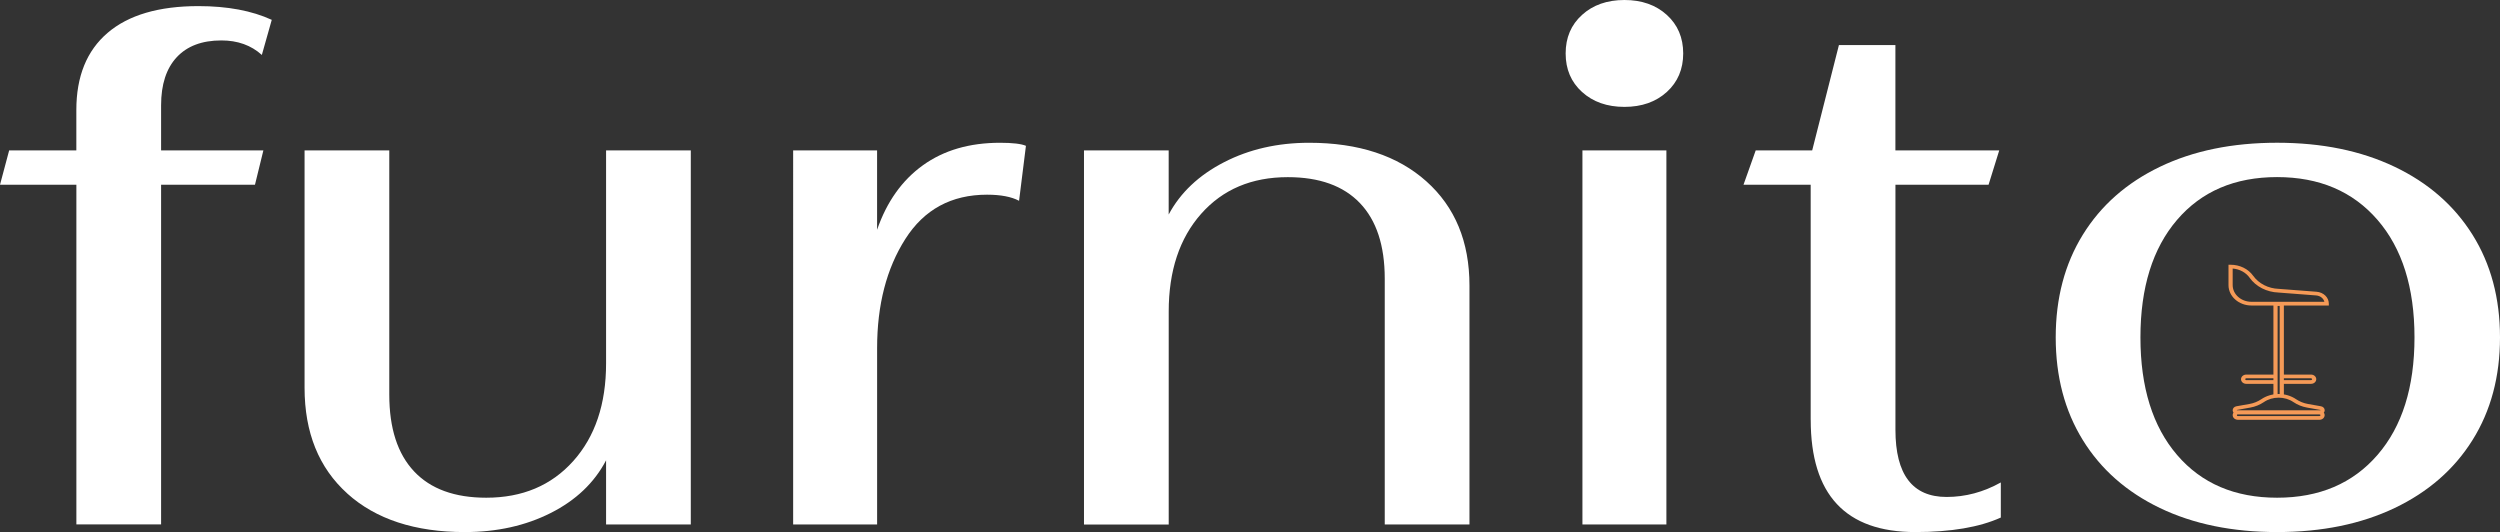 <?xml version="1.0" encoding="UTF-8"?> <svg xmlns="http://www.w3.org/2000/svg" id="katman_1" viewBox="0 0 794.08 169"><rect x="0" y="0" width="794.08" height="169" fill="#333333" stroke="none"/><defs><style> .cls-1 { fill: #f59a57; } .cls-2 { fill: #fff; } </style></defs><g><path class="cls-1" d="M725.43,125.72h-1.33v-28.57h-.66v28.57h-1.33v-29.75h3.32v29.75ZM725.43,125.72"></path><path class="cls-1" d="M736.94,131.57h-26.33c-.79,0-1.44-.57-1.44-1.27,0-.6.49-1.13,1.16-1.25l4.18-.74c1.37-.24,2.65-.76,3.76-1.51,1.57-1.07,3.53-1.66,5.52-1.66s3.94.59,5.52,1.66c1.11.75,2.39,1.27,3.76,1.51l4.17.74c.67.12,1.16.65,1.16,1.25,0,.7-.65,1.27-1.44,1.27h0ZM723.77,126.31c-1.72,0-3.35.49-4.71,1.42-1.27.86-2.74,1.45-4.3,1.73l-4.17.74c-.13.02-.11.2.02.2h26.33c.14,0,.15-.17.02-.2l-4.17-.74c-1.56-.28-3.04-.87-4.3-1.73-1.36-.93-2.99-1.42-4.71-1.42h0ZM722.77,121.92h-9.29c-.92,0-1.66-.66-1.66-1.47s.74-1.47,1.66-1.47h9.29v1.18h-9.29c-.43.01-.43.57,0,.59h9.29v1.18ZM734.06,121.92h-9.29v-1.18h9.29c.18,0,.33-.13.33-.29s-.15-.29-.33-.29h-9.29v-1.18h9.29c.92,0,1.66.66,1.66,1.47s-.74,1.47-1.66,1.47h0ZM739.7,97.04h-24.56c-4.03,0-7.3-2.9-7.3-6.47v-6.48h.66c2.93,0,5.61,1.31,7.18,3.51,1.77,2.48,4.8,4.04,8.12,4.15l12,.92c2.23.17,3.91,1.8,3.91,3.78v.59ZM709.17,85.29v5.28c0,2.92,2.68,5.29,5.97,5.29h23.16c-.28-1.09-1.31-1.92-2.63-2.02l-11.96-.92c-3.72-.13-7.16-1.88-9.16-4.7-1.2-1.69-3.18-2.75-5.39-2.93h0ZM709.17,85.29"></path><path class="cls-1" d="M736.72,133.34h-25.89c-.92,0-1.66-.66-1.66-1.47s.74-1.47,1.66-1.47h25.89c.92,0,1.66.66,1.66,1.47s-.74,1.47-1.66,1.47h0ZM710.83,131.57c-.43.01-.43.57,0,.59h25.89c.18,0,.33-.13.33-.29s-.15-.29-.33-.29h-25.89ZM710.83,131.57"></path></g><g><path class="cls-2" d="M24.25,58.68H0l2.91-10.91h21.34v-12.85c0-10.67,3.31-18.83,9.94-24.49C40.81,4.77,50.43,1.94,63.04,1.94c9.21,0,16.97,1.46,23.28,4.36l-3.15,11.15c-3.39-3.07-7.68-4.61-12.85-4.61-6.15,0-10.87,1.78-14.18,5.33-3.31,3.56-4.97,8.65-4.97,15.28v14.31h32.49l-2.67,10.91h-29.82v107.9h-26.91V58.68Z"></path><path class="cls-2" d="M110.32,156.76c-9.05-8.16-13.58-19.36-13.58-33.58V47.77h26.91v77.59c0,10.67,2.63,18.79,7.88,24.37,5.25,5.58,12.89,8.36,22.91,8.36,11.48,0,20.69-3.88,27.64-11.64,6.95-7.76,10.43-18.1,10.43-31.04V47.77h26.91v118.81h-26.91v-20.37c-3.72,7.11-9.58,12.69-17.58,16.73-8,4.04-17.09,6.06-27.28,6.06-15.84,0-28.29-4.08-37.34-12.24Z"></path><path class="cls-2" d="M251.92,47.77h26.67v25.22c3.07-8.89,7.92-15.72,14.55-20.49,6.63-4.77,14.79-7.15,24.49-7.15,4.04,0,6.79.33,8.24.97l-2.18,17.46c-2.42-1.29-5.82-1.94-10.18-1.94-11.32,0-19.97,4.69-25.94,14.06-5.98,9.38-8.97,20.94-8.97,34.67v56.01h-26.67V47.77Z"></path><path class="cls-2" d="M344.3,47.77h26.91v20.37c3.72-6.95,9.58-12.49,17.58-16.61,8-4.12,17.01-6.18,27.04-6.18,15.68,0,28.08,4.08,37.22,12.24,9.13,8.16,13.7,19.2,13.7,33.1v75.89h-26.91v-78.07c0-10.5-2.63-18.51-7.88-24-5.25-5.49-12.89-8.24-22.91-8.24-11.48,0-20.65,3.88-27.52,11.64-6.87,7.76-10.31,18.11-10.31,31.04v67.65h-26.91V47.77Z"></path><path class="cls-2" d="M502.51,29.22c-3.48-3.15-5.21-7.23-5.21-12.25s1.73-9.09,5.21-12.24c3.47-3.15,7.96-4.73,13.46-4.73s9.98,1.58,13.46,4.73c3.47,3.15,5.21,7.24,5.21,12.24s-1.74,9.09-5.21,12.25c-3.48,3.15-7.96,4.73-13.46,4.73s-9.98-1.58-13.46-4.73ZM502.63,47.77h26.67v118.81h-26.67V47.77Z"></path><path class="cls-2" d="M575.13,133.36V58.68h-21.34l3.88-10.91h17.94l8.49-33.46h17.94v33.46h32.98l-3.39,10.91h-29.58v77.83c0,14.23,5.41,21.34,16.25,21.34,5.98,0,11.72-1.53,17.22-4.61v11.15c-6.79,3.07-15.84,4.61-27.16,4.61-22.15,0-33.22-11.88-33.22-35.64Z"></path><path class="cls-2" d="M686.06,161.36c-10.59-5.09-18.75-12.28-24.49-21.58-5.74-9.29-8.61-20.16-8.61-32.61s2.87-23.32,8.61-32.61c5.74-9.29,13.9-16.49,24.49-21.58,10.59-5.09,22.99-7.64,37.22-7.64s26.67,2.55,37.34,7.64c10.67,5.09,18.91,12.29,24.73,21.58,5.82,9.3,8.73,20.17,8.73,32.61s-2.91,23.32-8.73,32.61c-5.82,9.3-14.06,16.49-24.73,21.58-10.67,5.09-23.12,7.64-37.34,7.64s-26.63-2.55-37.22-7.64ZM755.16,144.51c7.84-9.05,11.76-21.5,11.76-37.34s-3.92-28.29-11.76-37.34c-7.84-9.05-18.47-13.58-31.89-13.58s-24,4.53-31.76,13.58c-7.76,9.05-11.64,21.5-11.64,37.34s3.88,28.29,11.64,37.34c7.76,9.05,18.34,13.58,31.76,13.58s24.04-4.52,31.89-13.58Z"></path></g></svg> 